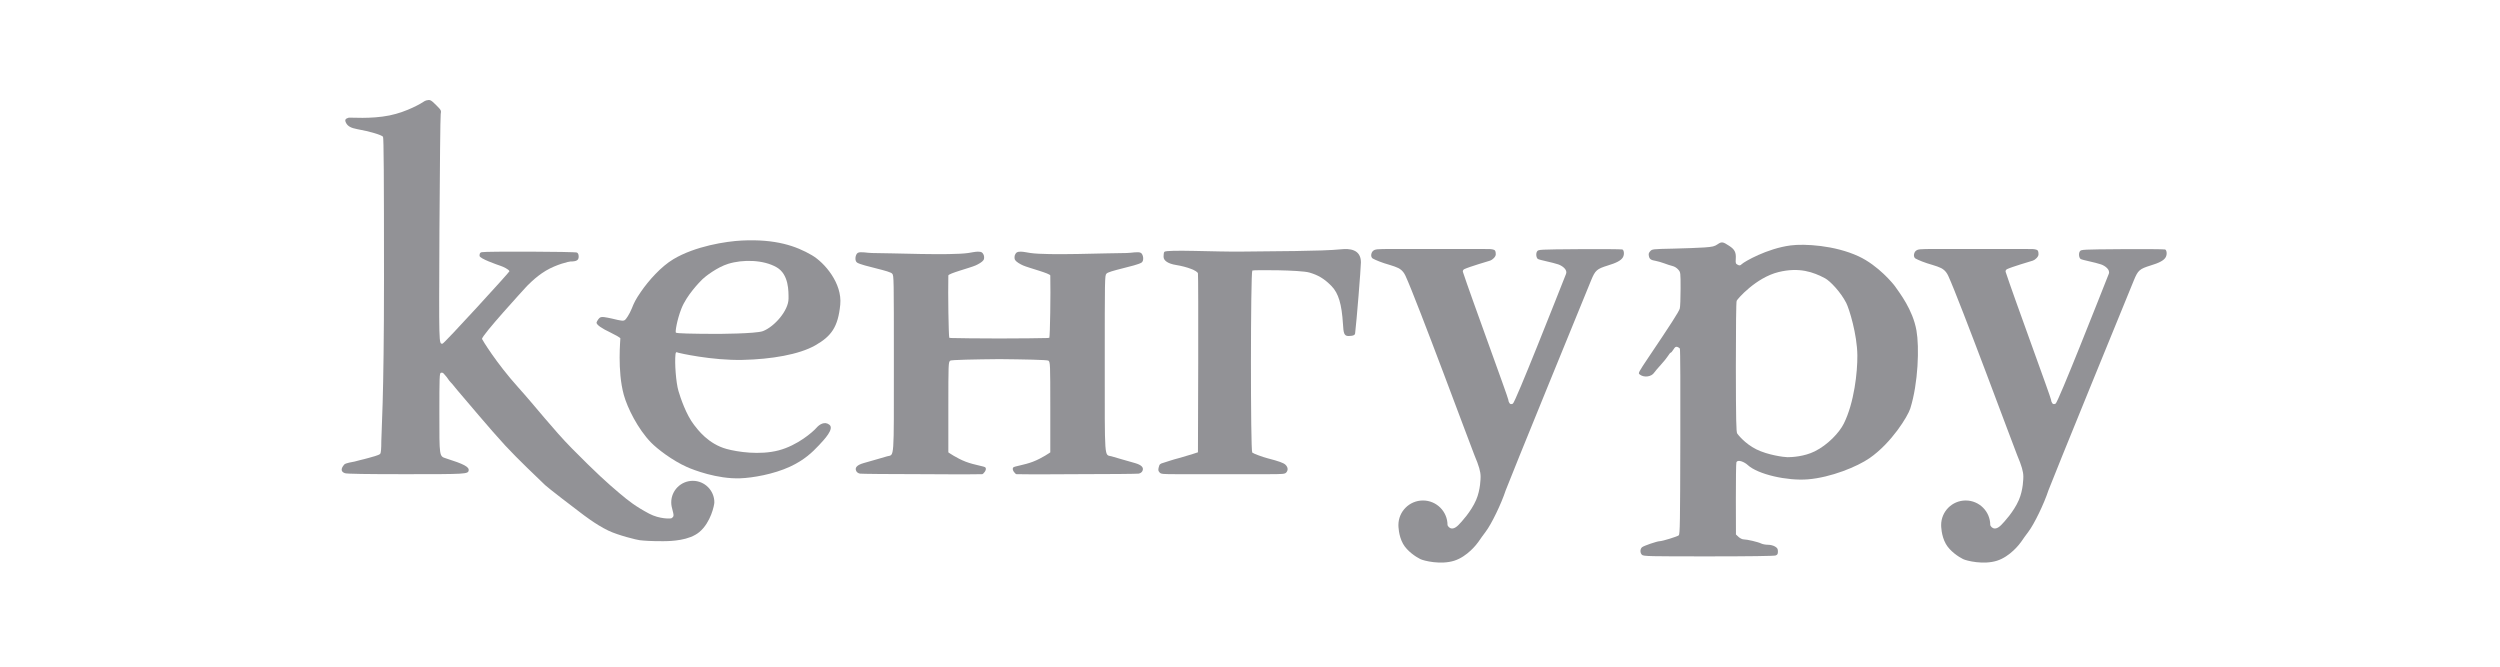 <?xml version="1.0" encoding="UTF-8"?> <svg xmlns="http://www.w3.org/2000/svg" width="300" height="80" viewBox="0 0 300 80" fill="none"><path d="M85.722 60.286C85.722 60.599 85.299 62.698 83.925 63.843C82.717 64.855 80.619 64.942 79.556 64.942C78.003 64.942 77.374 64.89 76.76 64.824C76.45 64.792 74.192 64.246 73.004 63.675C71.451 62.93 69.933 61.721 69.707 61.556C68.948 60.999 65.726 58.514 65.421 58.218C64.462 57.291 62.159 55.119 60.632 53.469C58.873 51.57 55.972 48.09 54.877 46.82C54.602 46.501 54.277 46.06 54.063 45.855C53.849 45.652 53.657 45.269 53.463 45.083C53.304 44.93 53.185 44.634 52.895 44.741C52.745 44.793 52.724 45.318 52.724 49.523C52.724 54.907 52.701 54.733 53.547 55.014C55.68 55.69 56.314 56.032 56.239 56.461C56.152 56.89 55.938 56.902 48.694 56.902C43.959 56.902 41.612 56.867 41.386 56.783C40.7 56.545 41.099 55.997 41.291 55.762C41.479 55.539 42.288 55.458 42.542 55.388C42.774 55.328 43.009 55.267 43.241 55.206C43.516 55.136 43.887 55.058 44.206 54.959C44.603 54.835 45.457 54.649 45.628 54.455C45.715 54.339 45.759 53.846 45.759 52.88C45.759 51.935 46.08 48.128 46.08 33.482C46.08 21.321 46.048 16.517 45.962 16.41C45.779 16.186 44.365 15.766 42.876 15.499C42.114 15.36 41.728 15.145 41.525 14.748C41.323 14.362 41.467 14.229 41.867 14.116C41.98 14.084 44.516 14.304 46.729 13.855C48.865 13.426 50.679 12.327 50.815 12.217C50.89 12.153 51.052 12.078 51.168 12.046C51.609 11.938 51.704 11.982 52.327 12.602C52.959 13.234 52.959 13.246 52.884 13.707C52.84 13.965 52.776 20.196 52.733 27.561C52.669 41.61 52.658 41.244 53.098 41.244C53.292 41.244 61.168 32.624 61.136 32.548C61.049 32.313 60.38 32.009 60.107 31.916C59.594 31.742 57.546 31.026 57.546 30.704C57.546 30.414 57.598 30.319 57.792 30.264C58.221 30.148 69.011 30.188 69.237 30.307C69.377 30.394 69.44 30.533 69.44 30.8C69.44 31.229 69.183 31.38 68.444 31.38C68.313 31.38 66.809 31.705 65.491 32.49C64.207 33.259 63.182 34.384 63.086 34.488C62.97 34.616 57.772 40.279 57.844 40.676C57.853 40.737 59.525 43.532 62.211 46.513C64.233 48.757 66.459 51.619 68.632 53.814C71.587 56.798 72.819 57.905 74.363 59.21C75.45 60.126 76.284 60.782 77.901 61.64C79.153 62.301 80.52 62.26 80.605 62.176C80.677 62.104 80.839 62.034 80.825 61.799C80.807 61.521 80.654 61.098 80.602 60.799C80.567 60.634 80.549 60.463 80.549 60.286C80.549 58.859 81.709 57.699 83.137 57.699C84.563 57.699 85.722 58.859 85.722 60.286Z" fill="#929296"></path><path d="M206.117 29.31C205.742 29.567 205.538 29.621 204.51 29.696C203.867 29.739 202.195 29.803 200.802 29.835C198.305 29.889 198.262 29.889 198.027 30.146C197.844 30.339 197.812 30.468 197.866 30.725C197.941 31.1 198.102 31.208 198.723 31.315C198.959 31.358 199.398 31.486 199.688 31.594C199.988 31.712 200.427 31.851 200.673 31.915C200.952 31.98 201.22 32.151 201.391 32.355C201.67 32.677 201.67 32.687 201.67 34.682C201.67 35.786 201.627 36.848 201.573 37.03C201.466 37.406 200.491 38.918 197.769 42.96C197.309 43.636 196.859 44.333 196.773 44.504C196.623 44.794 196.623 44.837 196.805 44.965C197.319 45.341 198.187 45.212 198.509 44.708C198.616 44.558 198.97 44.129 199.302 43.775C199.634 43.411 200.02 42.939 200.159 42.714C200.288 42.499 200.438 42.317 200.491 42.317C200.545 42.317 200.684 42.145 200.813 41.941C201.006 41.63 201.091 41.577 201.284 41.63C201.402 41.673 201.541 41.759 201.584 41.824C201.638 41.888 201.659 46.917 201.638 53.008C201.616 62.68 201.595 64.096 201.456 64.235C201.295 64.385 199.484 64.943 199.162 64.943C198.862 64.943 197.223 65.5 197.041 65.672C196.794 65.886 196.794 66.358 197.041 66.583C197.223 66.755 197.93 66.766 205.024 66.766C209.814 66.766 212.911 66.723 213.071 66.658C213.296 66.573 213.35 66.487 213.35 66.176C213.35 65.865 213.286 65.758 213.007 65.586C212.782 65.457 212.461 65.372 212.15 65.372C211.882 65.372 211.518 65.307 211.346 65.222C210.982 65.039 209.653 64.728 209.257 64.728C209.085 64.728 208.828 64.61 208.635 64.439L208.314 64.138L208.303 59.903C208.303 57.576 208.324 55.581 208.367 55.485C208.539 55.067 209.372 55.473 209.707 55.785C210.944 56.941 214.499 57.718 216.932 57.522C219.712 57.299 222.873 55.995 224.337 54.984C226.997 53.145 228.943 49.936 229.23 49.031C230.196 45.977 230.327 41.632 229.976 39.663C229.526 37.134 227.939 35.141 227.42 34.382C227.226 34.099 225.409 31.858 223.021 30.753C220.146 29.423 216.516 29.236 214.871 29.451C212.031 29.823 209.323 31.404 209.032 31.679C208.828 31.872 208.753 31.894 208.528 31.776C208.281 31.647 208.26 31.583 208.292 31.068C208.346 30.296 208.164 29.932 207.521 29.513C206.738 28.999 206.61 28.977 206.117 29.31ZM208.399 36.097C208.483 35.886 210.716 33.311 213.422 32.649C215.924 32.037 217.609 32.651 219.008 33.395C219.609 33.715 220.879 35.043 221.545 36.346C221.899 37.039 222.858 40.115 222.883 42.643C222.903 44.64 222.508 48.324 221.254 50.838C220.713 51.923 219.335 53.38 217.781 54.156C216.486 54.801 214.989 54.863 214.507 54.863C214.077 54.863 212.131 54.602 210.764 53.922C209.342 53.215 208.508 52.087 208.464 52.021C208.346 51.828 208.314 50.509 208.303 44.075C208.303 39.304 208.335 36.258 208.399 36.097Z" fill="#929296"></path><path d="M97.425 30.625C95.518 29.512 93.072 28.666 89.02 28.864C87.112 28.957 83.421 29.539 80.808 31.102C79.33 31.986 77.84 33.655 76.901 35.026C76.259 35.961 76.097 36.311 75.804 37.044C75.528 37.733 75.108 38.319 75 38.395C74.786 38.534 74.636 38.523 73.404 38.223C73.136 38.159 72.729 38.084 72.482 38.051C72.107 38.019 72.011 38.051 71.807 38.298C71.689 38.459 71.582 38.652 71.582 38.716C71.582 38.974 72.193 39.403 73.264 39.907C73.865 40.196 74.4 40.507 74.443 40.593C74.465 40.642 74.049 44.467 74.859 47.395C75.283 48.925 76.53 51.465 78.134 53.113C78.841 53.84 80.647 55.246 82.435 56.043C83.219 56.392 86.055 57.494 88.833 57.396C90.313 57.344 92.844 56.907 94.795 56.003C96.505 55.212 97.477 54.279 98.264 53.439C98.897 52.764 100.161 51.445 99.518 50.962C98.95 50.523 98.321 50.937 97.975 51.337C97.541 51.84 95.691 53.45 93.452 54.041C91.165 54.646 88.479 54.224 87.2 53.877C84.981 53.275 83.724 51.548 83.294 50.996C82.325 49.75 81.656 47.727 81.417 46.926C81.114 45.911 80.946 43.53 81.057 42.532C81.101 42.139 81.247 42.28 81.356 42.319C81.434 42.353 85.421 43.273 89.128 43.188C92.559 43.109 95.872 42.552 97.822 41.449C99.772 40.345 100.569 39.222 100.83 36.566C101.083 33.985 98.936 31.506 97.425 30.625ZM87.383 31.659C89.156 31.111 91.629 31.164 93.207 32.082C94.679 32.939 94.624 34.987 94.624 35.835C94.624 37.272 92.919 39.212 91.552 39.734C90.704 40.059 85.941 40.067 85.941 40.067C82.984 40.057 81.214 40.014 81.107 39.918C81.009 39.839 81.23 38.411 81.762 37.047C82.388 35.438 83.945 33.848 84.312 33.489C84.621 33.188 86.047 32.072 87.383 31.659Z" fill="#929296"></path><path d="M160.963 29.912C158.631 30.157 152.588 30.139 149.047 30.191C145.939 30.237 139.992 29.916 139.719 30.224C139.649 30.304 139.628 30.62 139.628 30.813C139.628 31.285 140.185 31.649 141.128 31.799C142.468 32.014 143.679 32.486 143.754 32.807C143.786 32.936 143.797 37.815 143.786 43.659L143.754 54.275L143.164 54.468C142.843 54.575 142.168 54.779 141.664 54.919C141.161 55.047 140.614 55.208 140.432 55.272C140.26 55.337 139.896 55.444 139.628 55.53C139.2 55.648 139.135 55.712 139.05 56.066C138.964 56.398 138.985 56.506 139.146 56.688C139.328 56.892 139.467 56.902 141.439 56.902C142.95 56.902 150.515 56.892 152.069 56.902C153.966 56.902 154.18 56.881 154.341 56.709C154.598 56.431 154.566 56.077 154.266 55.776C154.041 55.551 153.473 55.347 152.112 54.994C151.512 54.843 150.419 54.436 150.269 54.307C150.055 54.136 150.065 32.636 150.28 32.464C150.387 32.379 156.057 32.384 157.148 32.711C158.141 33.008 158.874 33.397 159.795 34.341C160.62 35.199 161.006 36.485 161.156 38.877C161.22 39.938 161.268 40.332 161.837 40.323C162.473 40.313 162.595 40.163 162.613 40.013C162.795 38.555 163.299 32.261 163.31 31.478C163.31 29.891 161.899 29.814 160.963 29.912Z" fill="#929296"></path><path d="M173.703 63.007C173.703 63.065 174.122 63.914 175.024 62.992C175.351 62.659 176.525 61.409 177.136 59.994C177.669 58.764 177.672 57.338 177.672 57.202C177.672 56.59 177.478 55.914 176.93 54.618C176.684 54.05 169.985 35.956 168.652 33.083C168.339 32.407 167.87 32.207 167.792 32.164C167.597 32.068 167.148 31.894 166.795 31.799C165.798 31.52 165.111 31.224 164.737 31.027C164.604 30.957 164.538 30.769 164.543 30.618C164.549 30.465 164.621 30.218 164.769 30.105C165.027 29.902 165.175 29.879 167.053 29.879H177.66C178.88 29.879 178.979 29.873 179.283 29.98C179.434 30.033 179.489 30.189 179.492 30.523C179.498 30.813 179.083 31.189 178.817 31.274C178.553 31.355 176.304 32.016 175.71 32.3C175.516 32.393 175.537 32.584 175.548 32.625C176.397 35.24 180.993 47.734 180.993 47.958C180.993 48.077 181.056 48.259 181.132 48.367C181.239 48.517 181.326 48.526 181.54 48.442C181.827 48.335 186.831 35.626 187.927 32.86C188.121 32.37 187.489 31.897 186.99 31.726C186.283 31.482 184.797 31.218 184.551 31.079C184.336 30.94 184.281 30.384 184.464 30.149C184.615 29.943 184.765 29.934 189.424 29.899C192.061 29.879 194.42 29.899 194.666 29.934C194.852 29.957 194.97 30.476 194.756 30.865C194.53 31.277 193.91 31.567 192.93 31.862C191.624 32.271 191.43 32.431 190.937 33.631C190.702 34.191 180.929 58.103 180.683 58.843C180.167 60.429 178.979 62.896 178.272 63.818C178.002 64.172 177.617 64.709 177.423 64.999C177.235 65.283 176.081 66.787 174.511 67.286C172.9 67.799 170.866 67.301 170.437 67.089C169.907 66.828 168.869 66.147 168.371 65.268C167.803 64.262 167.809 63.062 167.809 63.007C167.809 61.38 169.127 60.058 170.756 60.058C172.381 60.058 173.703 61.38 173.703 63.007Z" fill="#929296"></path><path d="M238.831 63.007C238.831 63.065 239.251 63.914 240.153 62.992C240.48 62.659 241.654 61.409 242.265 59.994C242.798 58.764 242.801 57.338 242.801 57.202C242.801 56.59 242.607 55.914 242.059 54.618C241.813 54.05 235.114 35.956 233.781 33.083C233.468 32.407 232.999 32.207 232.92 32.164C232.726 32.068 232.277 31.894 231.923 31.799C230.927 31.52 230.24 31.224 229.866 31.027C229.733 30.957 229.666 30.769 229.672 30.618C229.678 30.465 229.75 30.218 229.898 30.105C230.156 29.902 230.304 29.879 232.182 29.879H242.789C244.009 29.879 244.108 29.873 244.412 29.98C244.563 30.033 244.618 30.189 244.621 30.523C244.626 30.813 244.212 31.189 243.946 31.274C243.682 31.355 241.433 32.016 240.839 32.3C240.645 32.393 240.665 32.584 240.677 32.625C241.526 35.24 246.121 47.734 246.121 47.958C246.121 48.077 246.185 48.259 246.261 48.367C246.368 48.517 246.455 48.526 246.669 48.442C246.956 48.335 251.96 35.626 253.055 32.86C253.25 32.37 252.618 31.897 252.119 31.726C251.412 31.482 249.926 31.218 249.68 31.079C249.465 30.94 249.41 30.384 249.593 30.149C249.744 29.943 249.894 29.934 254.553 29.899C257.19 29.879 259.549 29.899 259.795 29.934C259.981 29.957 260.099 30.476 259.885 30.865C259.659 31.277 259.039 31.567 258.059 31.862C256.753 32.271 256.558 32.431 256.066 33.631C255.831 34.191 246.058 58.103 245.812 58.843C245.296 60.429 244.108 62.896 243.401 63.818C243.131 64.172 242.746 64.709 242.552 64.999C242.363 65.283 241.21 66.787 239.64 67.286C238.029 67.799 235.995 67.301 235.566 67.089C235.036 66.828 233.998 66.147 233.5 65.268C232.932 64.262 232.938 63.062 232.938 63.007C232.938 61.38 234.256 60.058 235.885 60.058C237.51 60.058 238.831 61.38 238.831 63.007Z" fill="#929296"></path><path d="M125.921 40.536C126.006 40.255 126.087 35.239 126.035 33.061C126.035 32.815 123.467 32.159 122.766 31.852C122.421 31.698 121.978 31.446 121.824 31.217C121.688 31.017 121.732 30.657 121.845 30.489C121.958 30.318 122.007 30.199 122.5 30.199C122.798 30.199 123.36 30.318 123.647 30.359C125.782 30.672 132.936 30.362 135.197 30.362C135.767 30.359 136.614 30.156 136.912 30.35C137.208 30.541 137.309 31.316 136.976 31.518C136.283 31.936 132.902 32.513 132.766 32.858C132.571 33.041 132.571 33.49 132.571 43.592C132.571 55.431 132.508 54.53 133.374 54.756C133.612 54.819 134.188 54.991 134.661 55.13C135.133 55.26 135.828 55.463 136.205 55.571C136.987 55.797 137.286 56.107 137.094 56.513C137.028 56.664 136.857 56.794 136.642 56.835C136.451 56.867 133.076 56.901 129.132 56.901C129.132 56.901 123.215 56.942 121.975 56.901C121.845 56.896 121.384 56.385 121.578 56.107C121.677 55.947 122.876 55.817 123.945 55.408C125.055 54.982 126.035 54.283 126.035 54.283V48.89C126.035 43.636 126.023 43.485 125.82 43.282C125.713 43.175 122.815 43.123 119.918 43.094C117.023 43.123 114.123 43.175 114.016 43.282C113.813 43.485 113.801 43.636 113.801 48.89V54.283C113.801 54.283 114.781 54.982 115.893 55.408C116.96 55.817 118.159 55.947 118.26 56.107C118.452 56.385 117.991 56.896 117.864 56.901C116.623 56.942 110.707 56.901 110.707 56.901C106.763 56.901 103.387 56.867 103.193 56.835C102.979 56.794 102.808 56.664 102.744 56.513C102.55 56.107 102.851 55.797 103.634 55.571C104.007 55.463 104.706 55.26 105.175 55.13C105.647 54.991 106.227 54.819 106.462 54.756C107.331 54.53 107.264 55.431 107.264 43.592C107.264 33.49 107.264 33.041 107.073 32.858C106.934 32.513 103.552 31.936 102.86 31.518C102.527 31.316 102.628 30.541 102.927 30.35C103.222 30.156 104.068 30.359 104.639 30.362C106.899 30.362 114.056 30.672 116.192 30.359C116.478 30.318 117.038 30.199 117.339 30.199C117.832 30.199 117.878 30.318 117.991 30.489C118.104 30.657 118.15 31.017 118.014 31.217C117.861 31.446 117.417 31.698 117.069 31.852C116.368 32.159 113.801 32.815 113.801 33.061C113.749 35.239 113.83 40.255 113.914 40.536C113.926 40.528 113.937 40.528 113.949 40.536C113.961 40.545 114.03 40.554 114.143 40.562C114.891 40.588 117.406 40.612 119.918 40.617C122.43 40.612 124.945 40.588 125.693 40.562C125.809 40.554 125.875 40.545 125.89 40.536C125.901 40.528 125.913 40.528 125.921 40.536Z" fill="#929296"></path></svg> 